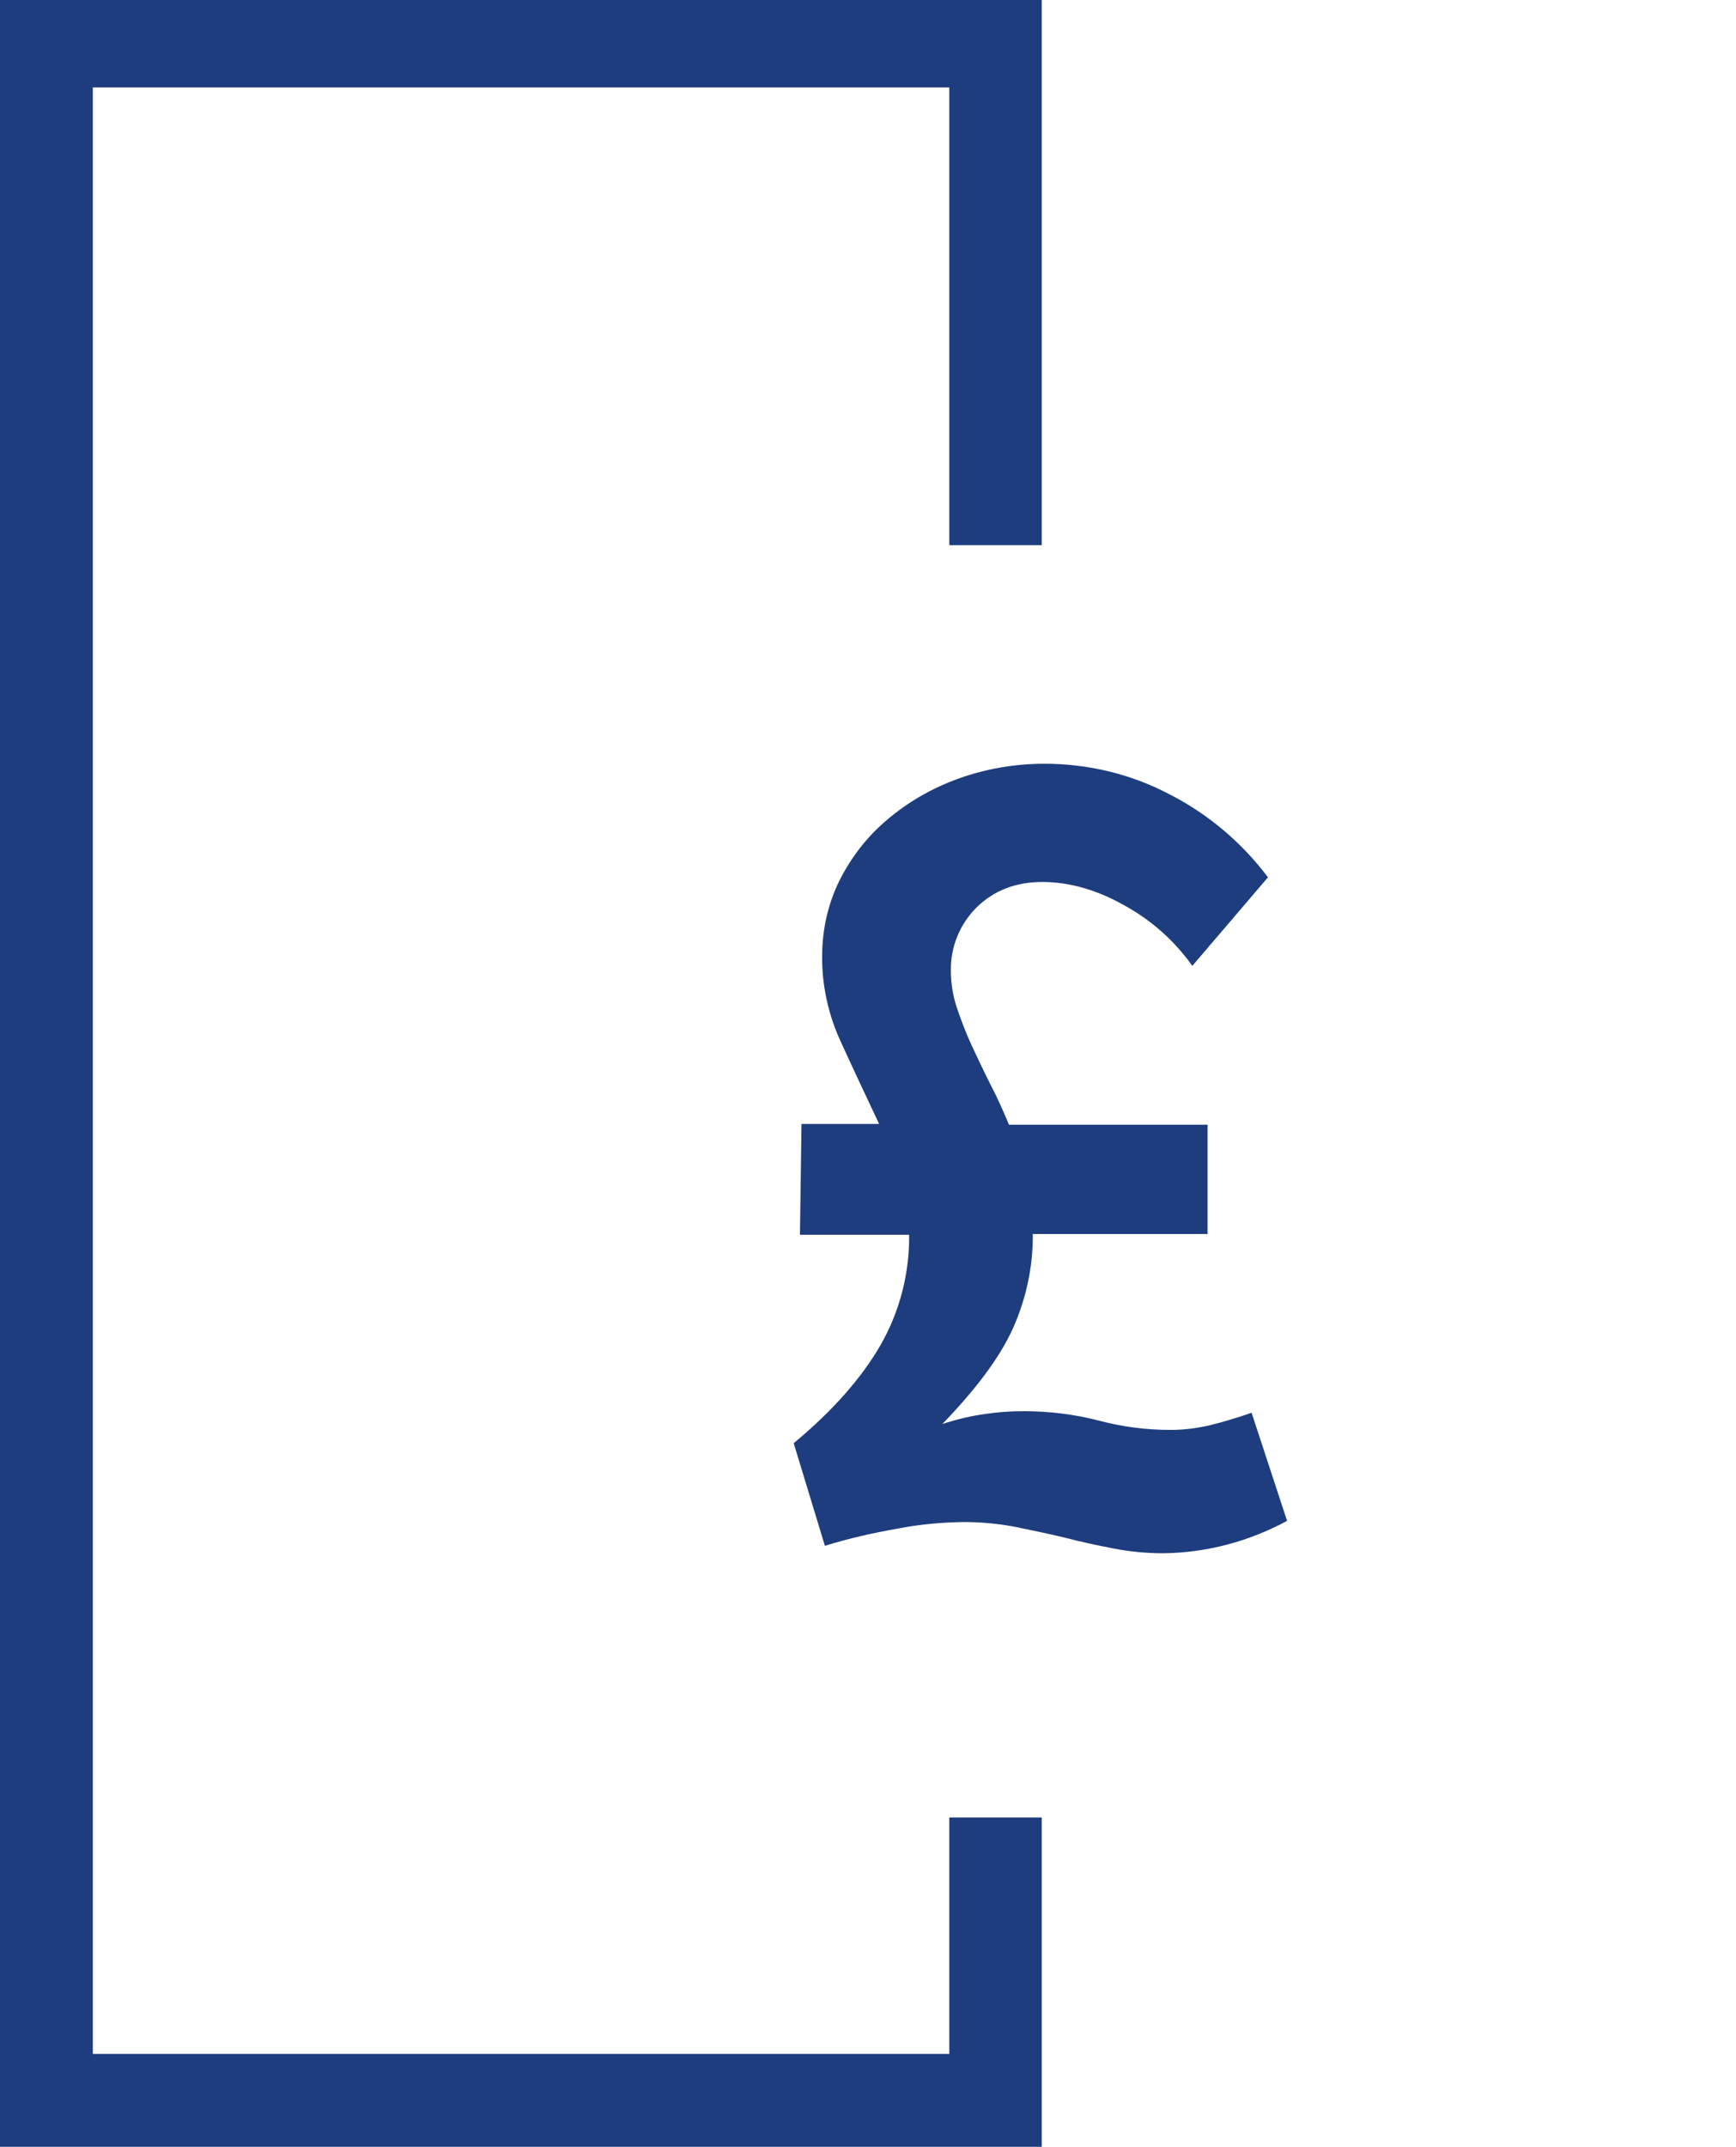 <?xml version="1.0" encoding="utf-8"?>
<!-- Generator: Adobe Illustrator 22.1.0, SVG Export Plug-In . SVG Version: 6.00 Build 0)  -->
<svg version="1.1" id="Layer_1" xmlns="http://www.w3.org/2000/svg" xmlns:xlink="http://www.w3.org/1999/xlink" x="0px" y="0px"
	 viewBox="0 0 445.1 550.1" style="enable-background:new 0 0 445.1 550.1;" xml:space="preserve">
<style type="text/css">
	.st0{fill:#1E3D7E;}
</style>
<title>Icons</title>
<polygon class="st0" points="243.4,465.7 243.4,526.3 23.8,526.3 23.8,22.4 243.4,22.4 243.4,139.7 267.1,139.7 267.1,-1.4 0,-1.4 
	0,550.1 267.1,550.1 267.1,465.7 "/>
<path class="st0" d="M205.5,288h19.9c-3.3-7-6.6-14-9.8-21c-3.2-6.9-4.9-14.5-4.8-22.1c0-6.7,1.5-13.3,4.4-19.2
	c3-6,7.1-11.3,12.2-15.6c5.4-4.6,11.5-8.1,18.1-10.5c7.1-2.6,14.7-3.9,22.3-3.9c11.1,0,22.1,2.6,32,7.8c10,5.1,18.6,12.4,25.3,21.3
	l-19.4,22.7c-4.6-6.5-10.6-11.8-17.6-15.6c-7.1-4-14.1-5.9-20.9-5.9s-12.4,2.2-16.8,6.5c-4.3,4.3-6.7,10.1-6.6,16.2
	c0,3.2,0.5,6.4,1.5,9.4c1.1,3.3,2.3,6.4,3.7,9.5c1.5,3.2,3.1,6.6,4.8,10c1.8,3.4,3.4,7,4.9,10.6h50.9v28h-44.8
	c0.1,8.3-1.7,16.6-5.1,24.2c-3.4,7.5-9.5,15.6-18.1,24.5c3.6-1.2,7.4-2.1,11.1-2.6c3.3-0.5,6.5-0.7,9.8-0.7c6.5,0,13,0.8,19.2,2.4
	c6,1.6,12.2,2.4,18.4,2.4c3.3,0,6.5-0.4,9.7-1.1c3.7-0.9,7.4-2,11.1-3.3l9.1,27.7c-9.8,5.3-20.7,8.2-31.8,8.3
	c-4.2,0-8.5-0.4-12.6-1.2c-4.2-0.8-8.4-1.7-12.6-2.8c-4.2-1-8.5-1.9-12.9-2.8c-4.3-0.8-8.7-1.2-13.1-1.2c-5.7,0.1-11.3,0.6-16.9,1.7
	c-6.3,1.1-12.5,2.5-18.6,4.4l-8-26.3c10-8.3,17.4-16.7,22.3-25.2c4.9-8.6,7.4-18.3,7.3-28.2h-28L205.5,288z"/>
</svg>
